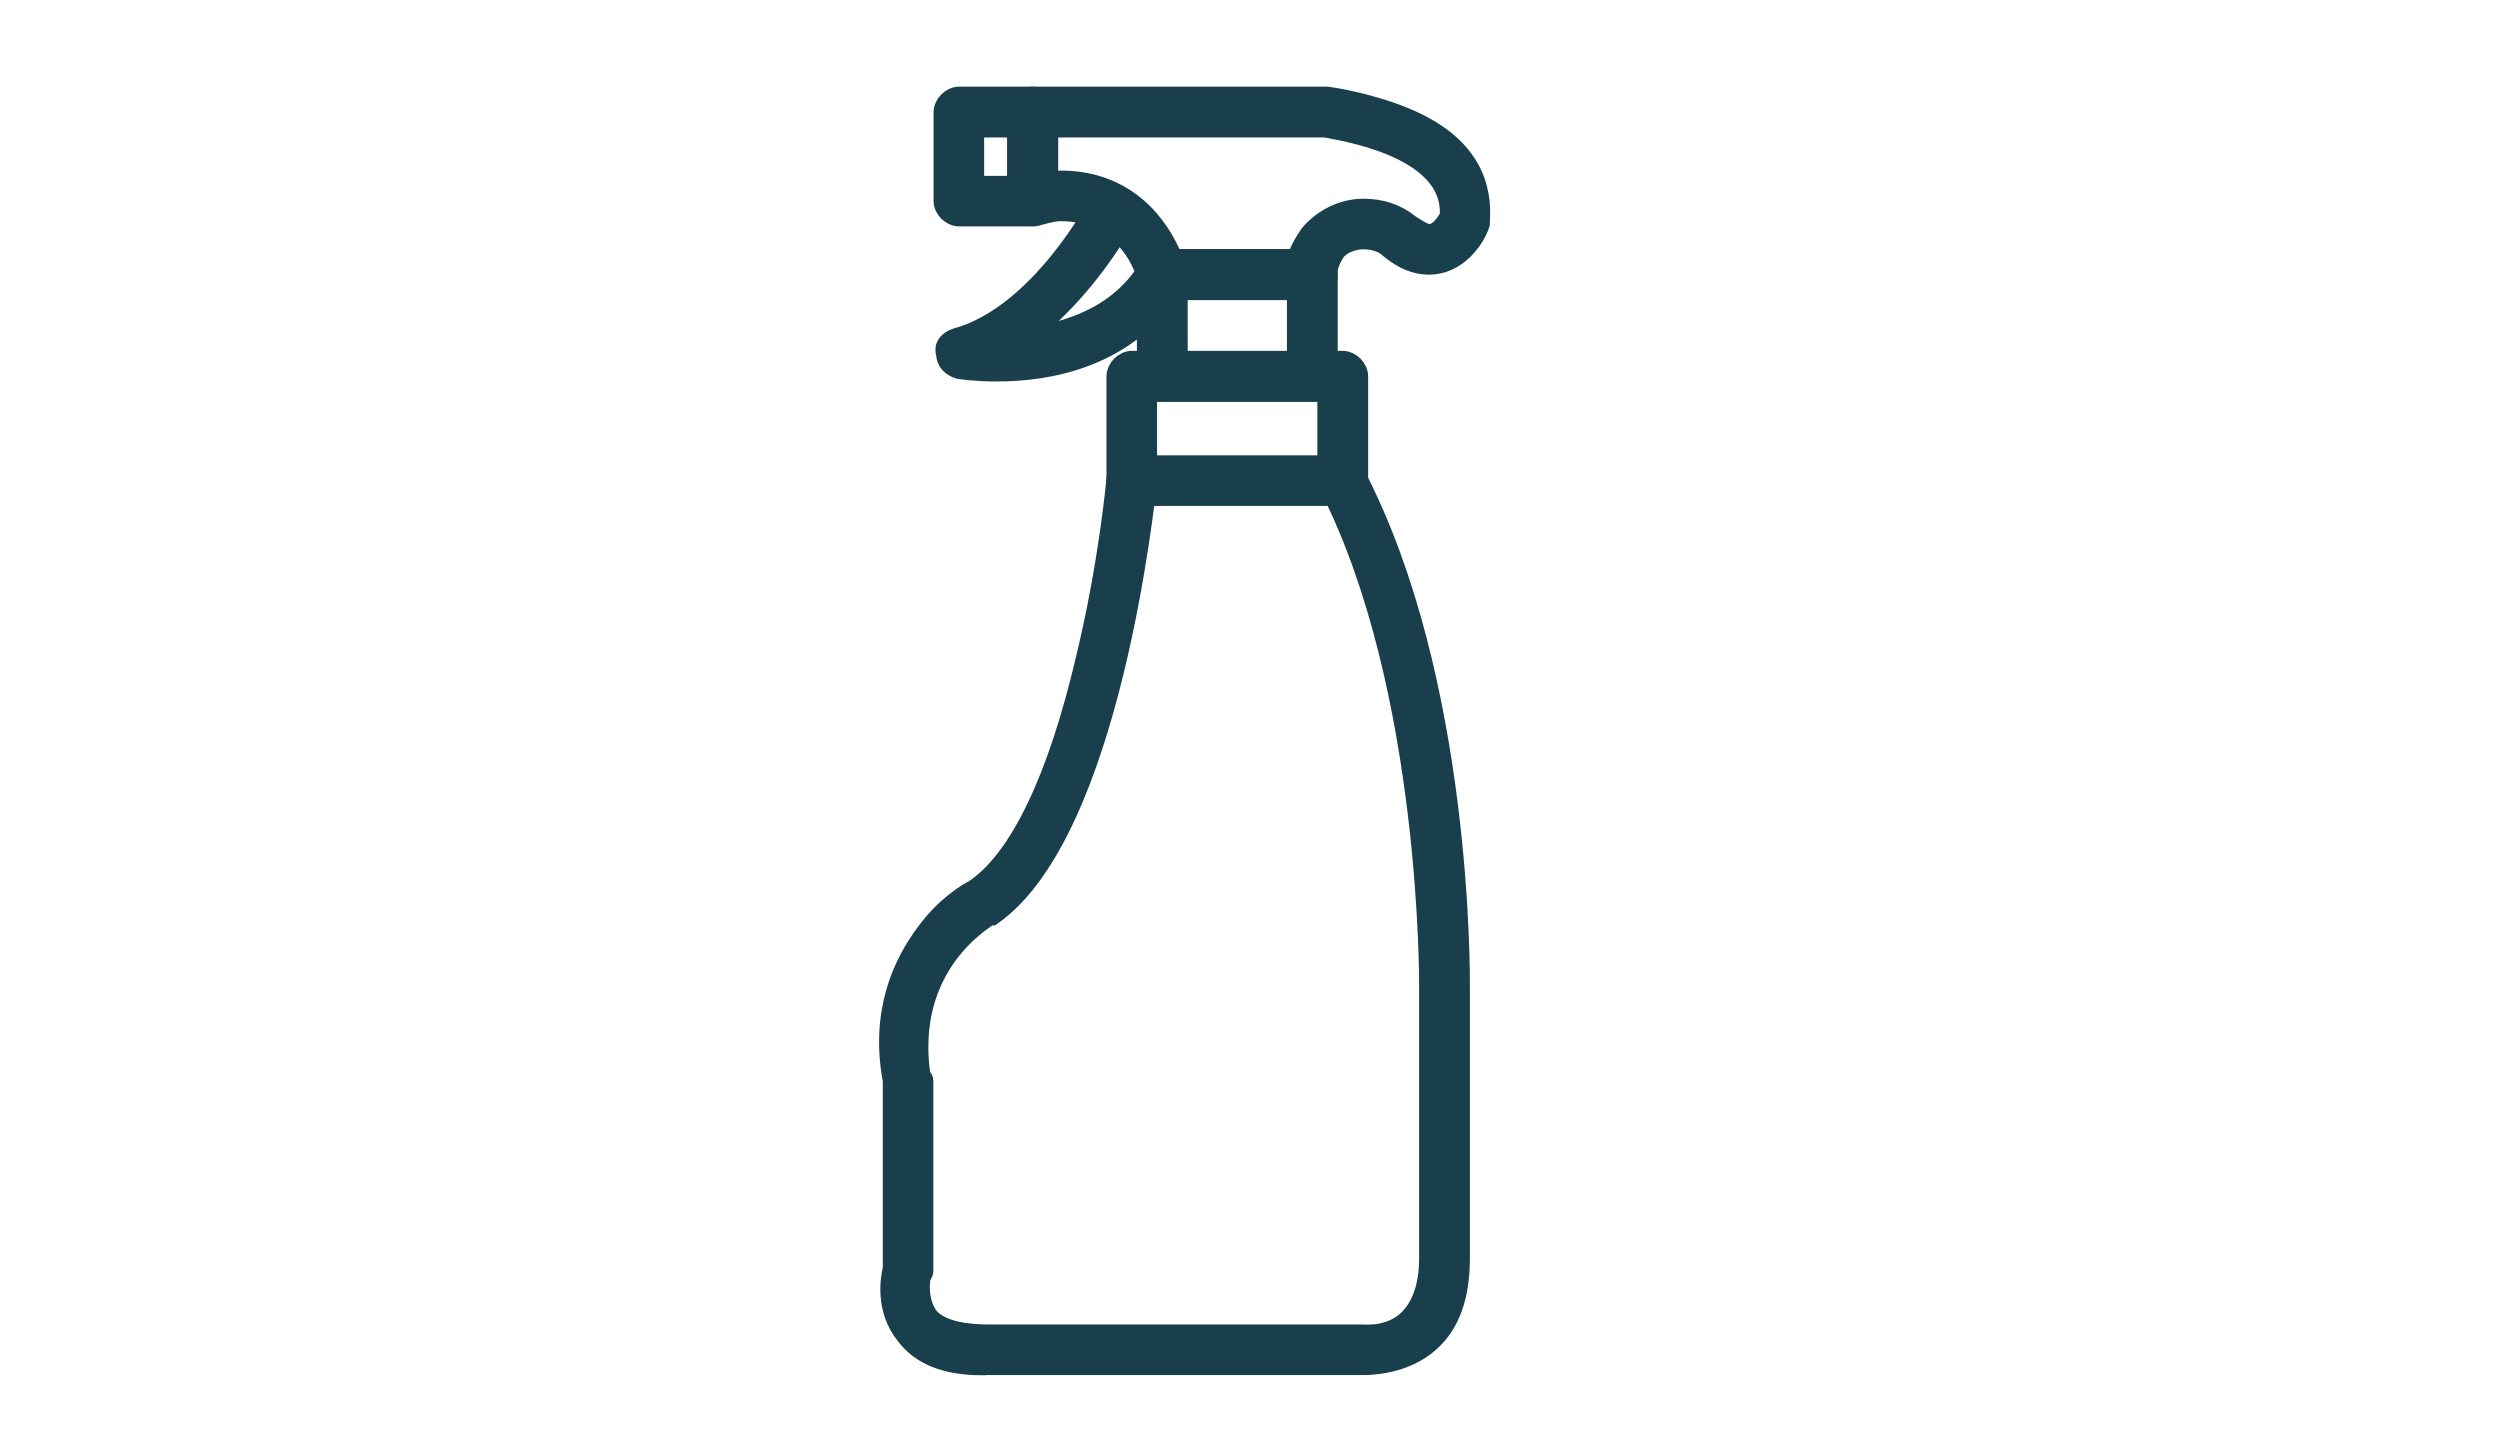 <?xml version="1.0" encoding="UTF-8"?><svg id="Layer_1" xmlns="http://www.w3.org/2000/svg" width="119.14" height="69.34" viewBox="0 0 119.14 69.34"><defs><style>.cls-1{fill:#183f4b;fill-rule:evenodd;stroke:#183f4b;stroke-miterlimit:10;stroke-width:.96px;}</style></defs><g id="Layer_1-2"><g id="_277948440"><g id="_196774112"><path class="cls-1" d="m62.54,13.82h-7.15c-.36,0-.61-.24-.73-.61,0-.12-.85-3.15-4.12-3.15-.36,0-.73.12-1.21.24-.24,0-.36-.12-.61-.24-.12-.12-.24-.36-.24-.48v-4.24c0-.36.36-.73.73-.73h14.05s1.82.24,3.63.97c3.27,1.33,3.75,3.39,3.63,4.97v.12c-.24.73-1.09,1.94-2.42,1.94-.61,0-1.21-.24-1.82-.73-.36-.36-.85-.48-1.33-.48s-1.09.24-1.33.61-.36.73-.36.97,0,.48-.12.61-.36.24-.61.24Zm-6.66-1.45h5.94c.12-.48.36-.85.61-1.21.61-.73,1.57-1.21,2.54-1.21.85,0,1.57.24,2.18.73.36.24.73.48.97.48.48,0,.85-.61.97-.85.24-3.39-5.45-4.12-5.94-4.24h-13.2v2.66c.24,0,.48-.12.61-.12,3.15,0,4.72,2.18,5.33,3.75Z"/></g><g id="_196774016"><path class="cls-1" d="m62.54,18.66h-7.15c-.48,0-.73-.36-.73-.73v-4.85c0-.36.24-.73.73-.73h7.15c.48,0,.73.36.73.73v4.85c0,.36-.24.73-.73.73Zm-6.42-1.45h5.69v-3.39h-5.69v3.39Z"/></g><g id="_196760840"><path class="cls-1" d="m63.99,23.63h-10.05c-.36,0-.73-.24-.73-.73v-4.97c0-.36.36-.73.73-.73h10.05c.36,0,.73.36.73.73v4.97c0,.48-.36.73-.73.73Zm-9.33-1.45h8.6v-3.51h-8.6v3.51Z"/></g><g id="_196760720"><path class="cls-1" d="m46.79,65.06c-1.7,0-2.91-.48-3.63-1.45-.97-1.21-.73-2.66-.61-3.15v-8.96c-.61-3.27.48-5.57,1.57-7.03.97-1.33,2.06-1.94,2.3-2.06,2.18-1.45,4-5.33,5.33-11.02,1.09-4.48,1.45-8.48,1.45-8.48,0-.36.36-.73.73-.73.48.12.73.48.73.85-.12.73-1.7,16.59-7.39,20.59h-.12c-.12.12-4.12,2.3-3.27,7.75.12,0,.12.12.12.12v9.08s0,.12-.12.24c0,0-.24,1.09.36,1.94.61.73,1.94.85,2.91.85h17.81c.12,0,1.33.12,2.18-.73.61-.61.97-1.57.97-2.91v-12.84c0-.12.12-14.29-4.72-23.86-.24-.36-.12-.73.24-.97.36-.12.85,0,.97.36,5.09,9.81,4.97,23.86,4.97,24.47v12.84c0,1.82-.48,3.15-1.45,4-1.21,1.09-2.91,1.09-3.15,1.09h-18.17Z"/></g><g id="_196761152"><path class="cls-1" d="m47.52,17.7c-1.09,0-1.82-.12-1.82-.12-.36-.12-.61-.36-.61-.73-.12-.36.12-.61.48-.73,4-1.09,6.78-6.42,6.78-6.42.24-.36.61-.48.97-.36.36.24.48.61.36.97-.12.24-1.94,3.63-4.97,5.81,2.06-.24,4.6-.97,6.06-3.39.12-.36.61-.48.97-.24s.48.61.24.97c-2.18,3.63-6.06,4.24-8.48,4.24Z"/></g><g id="_196760672"><path class="cls-1" d="m49.21,10.31h-3.51c-.36,0-.73-.36-.73-.73v-4.24c0-.36.36-.73.73-.73h3.51c.36,0,.73.36.73.73v4.24c0,.36-.36.73-.73.73Zm-2.79-1.45h2.06v-2.79h-2.06v2.79Z"/></g></g></g></svg>